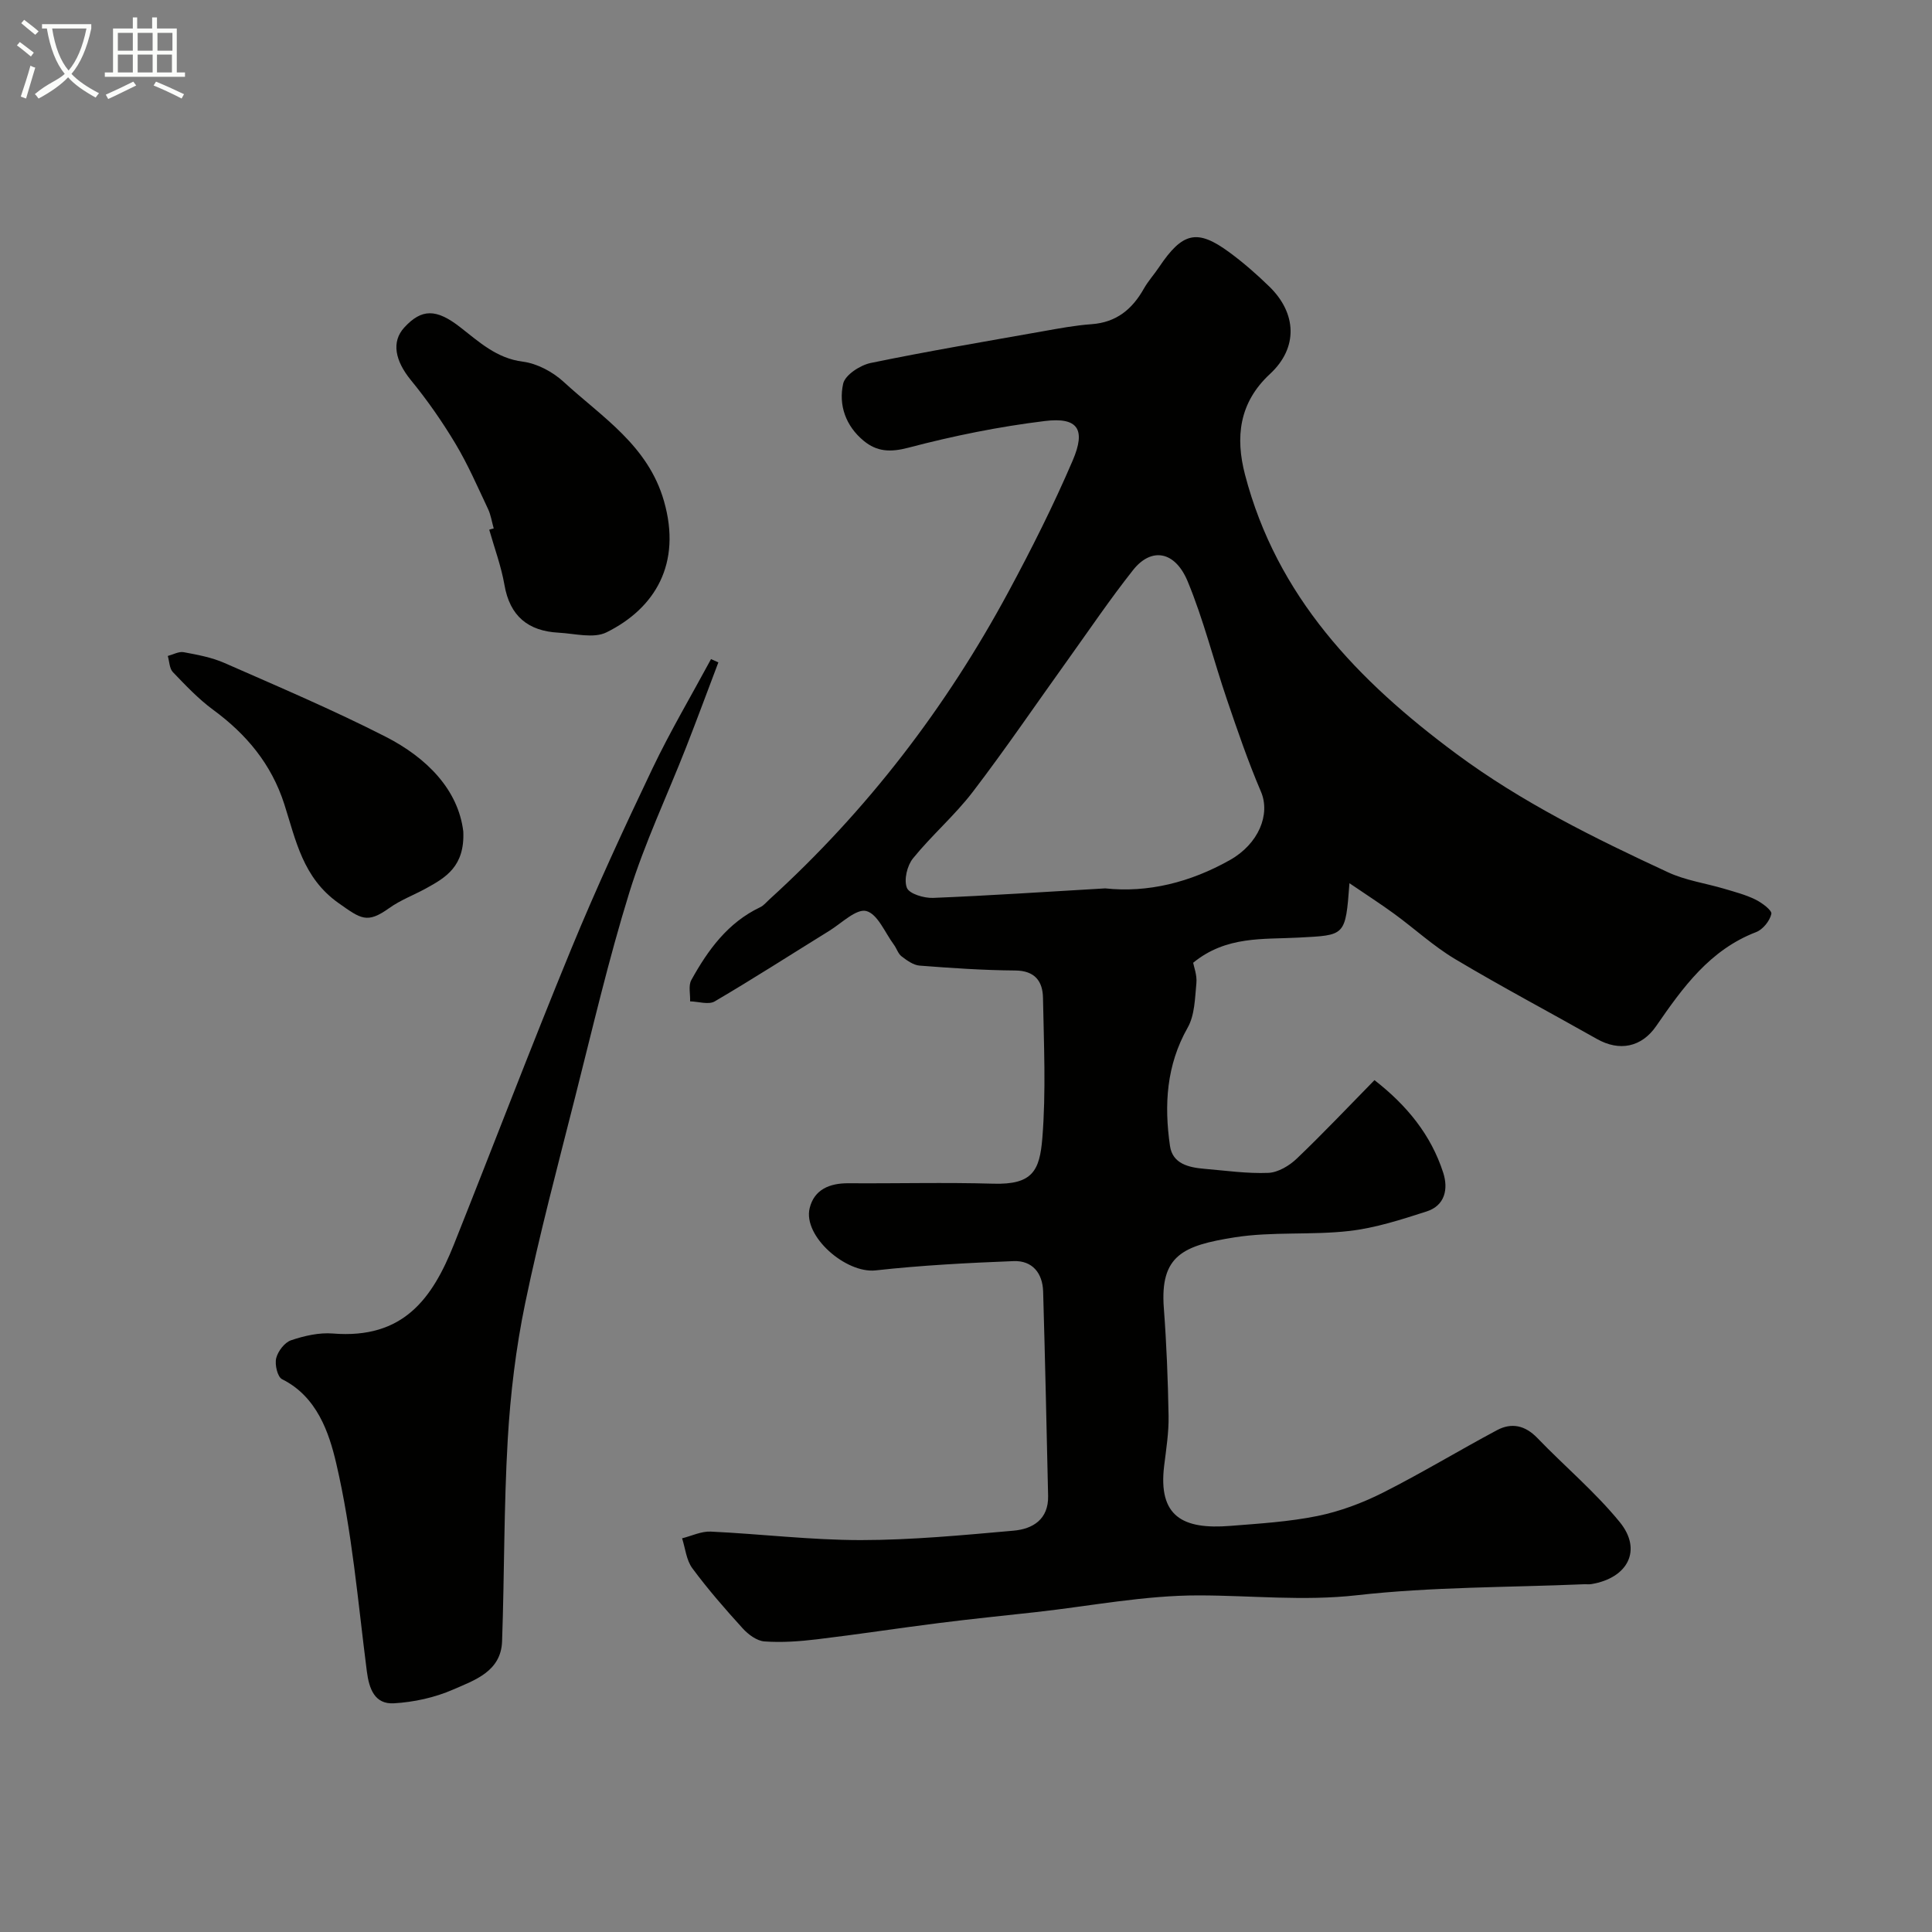 <svg enable-background="new 0 0 400 400" viewBox="0 0 400 400" xmlns="http://www.w3.org/2000/svg"><rect x="0" y="0" width="400" height="400" fill="#808080" stroke="none"/><path d="m6.4 11.7c-1-.8-1.9-1.6-2.9-2.3l.6-.7c.9.7 1.9 1.4 2.9 2.2zm-2.1 8.3c.7-2.1 1.4-4.2 2-6.4.2.1.6.3 1 .4-.7 2.3-1.3 4.4-1.9 6.4zm3-12.8c-1.1-.9-2.1-1.7-2.9-2.4l.6-.7c1 .8 2 1.5 3 2.4zm1.4-1.3v-.9h10.2v.9c-.9 4.2-2.3 7.3-4.1 9.4 1.3 1.4 3.2 2.7 5.7 4-.2.2-.4.5-.7.9-2.5-1.4-4.4-2.7-5.7-4.2-1.4 1.5-3.5 3-6.1 4.4 0 0 0 0-.1-.1-.3-.4-.5-.7-.7-.8 2.7-2.3 4.7-2.8 6.2-4.2-1.8-2.2-3-5.3-3.7-9.4zm9.2 0h-7.1c.6 3.8 1.7 6.7 3.4 8.7 1.7-2 2.9-4.8 3.7-8.7z" fill="#fbfcfa"/><path d="m31.6 3.6h.9v2.3h4.1v9.1h1.7v.9h-16.6v-.9h1.7v-9.1h4.1v-2.3h.9v2.3h3.1v-2.3zm-4 13.3.6.8c-1.9.9-3.8 1.9-5.8 2.8-.2-.3-.3-.6-.5-.9 2-.9 3.9-1.8 5.7-2.7zm-3.2-10.1v3.7h3.1v-3.7zm0 4.5v3.7h3.1v-3.7zm4.1-4.5v3.7h3.1v-3.7zm0 4.5v3.7h3.1v-3.7zm9.1 9.1c-2.1-1.1-4.1-2-5.8-2.7l.5-.8c2.2.9 4.1 1.8 5.8 2.6zm-1.9-13.6h-3.1v3.7h3.1zm-3.2 4.5v3.7h3.1v-3.7z" fill="#fbfcfa"/><g fill="#010100"><path d="m279.39 182.86c-.83 11.1-.86 10.73-10.56 11.26-7.26.4-14.93-.41-21.8 5.21.14.8.83 2.55.67 4.22-.3 3.13-.34 6.63-1.81 9.22-4.42 7.79-4.88 16.02-3.66 24.47.53 3.72 3.88 4.47 7.12 4.75 4.42.37 8.85 1.02 13.25.84 2.02-.09 4.35-1.48 5.89-2.96 5.42-5.17 10.57-10.63 16.08-16.24 6.72 5.23 11.7 11.33 14.23 19.16 1.09 3.38.37 6.81-3.44 8.03-5.23 1.68-10.58 3.42-16 4.04-7.87.9-15.96.09-23.75 1.32-10.63 1.69-15.48 3.71-14.65 14.66.56 7.42.85 14.86.98 22.3.06 3.43-.49 6.88-.91 10.3-1.3 10.57 3.9 13.26 13.67 12.48 6.05-.48 12.15-.85 18.07-2.05 4.65-.95 9.28-2.68 13.53-4.82 8.01-4.04 15.7-8.71 23.62-12.94 3.02-1.62 5.83-1.02 8.36 1.6 5.64 5.86 11.95 11.15 17.07 17.42 4.72 5.78 1.69 11.59-5.87 12.84-.49.08-1 .01-1.5.03-15.7.67-31.5.52-47.08 2.28-11.04 1.24-21.8.04-32.69.03-11.24-.02-22.48 2.21-33.72 3.46-6.69.74-13.38 1.41-20.06 2.26-8.43 1.06-16.84 2.36-25.28 3.37-3.6.43-7.27.7-10.87.44-1.58-.11-3.36-1.43-4.51-2.7-3.64-4-7.21-8.1-10.43-12.45-1.24-1.67-1.45-4.11-2.12-6.2 1.98-.49 3.98-1.48 5.93-1.39 10.37.49 20.73 1.76 31.09 1.76 10.54-.01 21.09-1.02 31.6-1.95 4-.35 7.27-2.35 7.16-7.21-.32-14.1-.62-28.2-1.03-42.3-.11-3.82-2.24-6.45-6.11-6.3-9.54.37-19.09.87-28.57 1.92-6.13.68-15.07-7.04-13.66-12.88.94-3.87 4.13-5.18 8.01-5.16 10 .07 20.01-.2 30 .09 8.15.24 9.62-2.68 10.17-9.5.77-9.6.31-19.32.13-28.98-.06-3.41-1.66-5.63-5.75-5.66-6.6-.05-13.21-.5-19.79-1.01-1.3-.1-2.63-1.07-3.73-1.91-.73-.55-1.02-1.64-1.6-2.42-1.84-2.48-3.35-6.35-5.71-6.97-2.06-.54-5.12 2.52-7.67 4.1-7.9 4.88-15.71 9.91-23.72 14.61-1.26.74-3.37.03-5.09-.01.06-1.49-.39-3.25.25-4.41 3.44-6.22 7.55-11.89 14.26-15.08.72-.34 1.28-1.04 1.89-1.6 20.21-18.37 36.6-39.74 49.53-63.74 4.78-8.87 9.32-17.91 13.29-27.17 2.77-6.47 1.04-8.99-5.79-8.15-9.5 1.16-18.97 3.08-28.23 5.52-3.74.98-6.52.85-9.28-1.44-3.71-3.07-5.22-7.39-4.23-11.82.41-1.81 3.51-3.82 5.7-4.28 11.81-2.44 23.71-4.44 35.58-6.55 3.37-.6 6.75-1.24 10.15-1.48 5.13-.37 8.42-3.09 10.83-7.37.88-1.56 2.12-2.92 3.12-4.41 4.88-7.29 7.91-8.01 14.59-3.09 2.91 2.14 5.66 4.55 8.25 7.07 5.71 5.55 6 12.69.15 18.1-6.47 5.99-7.17 13.19-5.18 20.83 6.58 25.22 23.33 42.67 43.68 57.76 13.66 10.13 28.65 17.51 43.89 24.58 3.63 1.69 7.78 2.27 11.66 3.42 2.18.65 4.41 1.23 6.43 2.22 1.35.66 3.48 2.24 3.32 2.98-.32 1.45-1.75 3.23-3.15 3.77-9.6 3.68-15.19 11.48-20.69 19.45-3.04 4.41-7.63 5.31-12.29 2.67-9.77-5.53-19.7-10.78-29.34-16.53-4.46-2.66-8.36-6.27-12.58-9.35-2.79-2.04-5.69-3.9-9.3-6.36zm-50.58 1.07c8.85.95 17.61-1.24 25.82-5.86 5.96-3.35 8.45-9.48 6.43-14.18-2.66-6.22-4.86-12.66-7.04-19.07-2.77-8.13-4.84-16.53-8.12-24.44-2.63-6.34-7.53-7.12-11.3-2.37-4.75 6-9.05 12.36-13.51 18.59-6.55 9.12-12.86 18.42-19.68 27.34-3.74 4.89-8.5 8.98-12.38 13.77-1.22 1.5-1.92 4.44-1.27 6.1.49 1.25 3.54 2.16 5.41 2.09 11.69-.47 23.36-1.26 35.64-1.97z"/><path d="m148.73 137.14c-2.23 5.87-4.4 11.76-6.69 17.61-3.92 10-8.56 19.76-11.73 29.99-4.33 13.96-7.64 28.24-11.24 42.42-3.59 14.19-7.37 28.35-10.34 42.67-1.92 9.26-3.06 18.77-3.61 28.22-.81 13.9-.68 27.85-1.17 41.77-.22 6.26-5.71 8.05-10.17 10-3.78 1.65-8.09 2.59-12.22 2.83-3.96.23-5.14-2.94-5.61-6.62-1.85-14.42-3.05-29.02-6.35-43.11-1.47-6.28-3.96-13.77-11.2-17.37-.95-.47-1.54-3.02-1.22-4.34.36-1.45 1.74-3.27 3.08-3.72 2.75-.93 5.81-1.63 8.66-1.4 14.59 1.18 20.59-7.24 25.06-18.44 8.13-20.38 15.94-40.9 24.29-61.19 5.19-12.61 10.93-25.01 16.8-37.32 3.69-7.73 8.07-15.13 12.14-22.68.49.22 1.01.45 1.52.68z"/><path d="m102.22 109.41c-.39-1.36-.59-2.8-1.19-4.06-2.15-4.55-4.16-9.2-6.74-13.5-2.75-4.59-5.84-9.02-9.23-13.16-3.27-4.01-4.06-7.92-1.37-10.87 3.61-3.95 6.64-3.91 11.53-.12 3.94 3.05 7.54 6.48 13.03 7.18 2.98.38 6.23 2.13 8.48 4.21 7.94 7.3 17.44 13.12 20.74 24.66 3.71 12.95-1.84 22.19-11.9 27.17-2.67 1.32-6.58.25-9.91.07-6.3-.33-10.1-3.41-11.22-9.89-.67-3.87-2.07-7.62-3.15-11.43.32-.11.62-.19.93-.26z"/><path d="m95.92 172.15c.32 7.24-3.65 9.54-7.68 11.76-2.54 1.4-5.33 2.43-7.66 4.1-4.6 3.29-5.84 2.24-10.49-1.04-7.39-5.22-8.83-12.99-11.23-20.48-2.67-8.3-7.83-14.47-14.75-19.55-3.04-2.24-5.69-5.05-8.32-7.79-.72-.76-.72-2.21-1.05-3.34 1.1-.29 2.28-.97 3.3-.78 2.85.53 5.79 1.07 8.43 2.23 11.19 4.92 22.47 9.71 33.35 15.26 8.58 4.38 15.05 10.99 16.1 19.63z"/></g></svg>